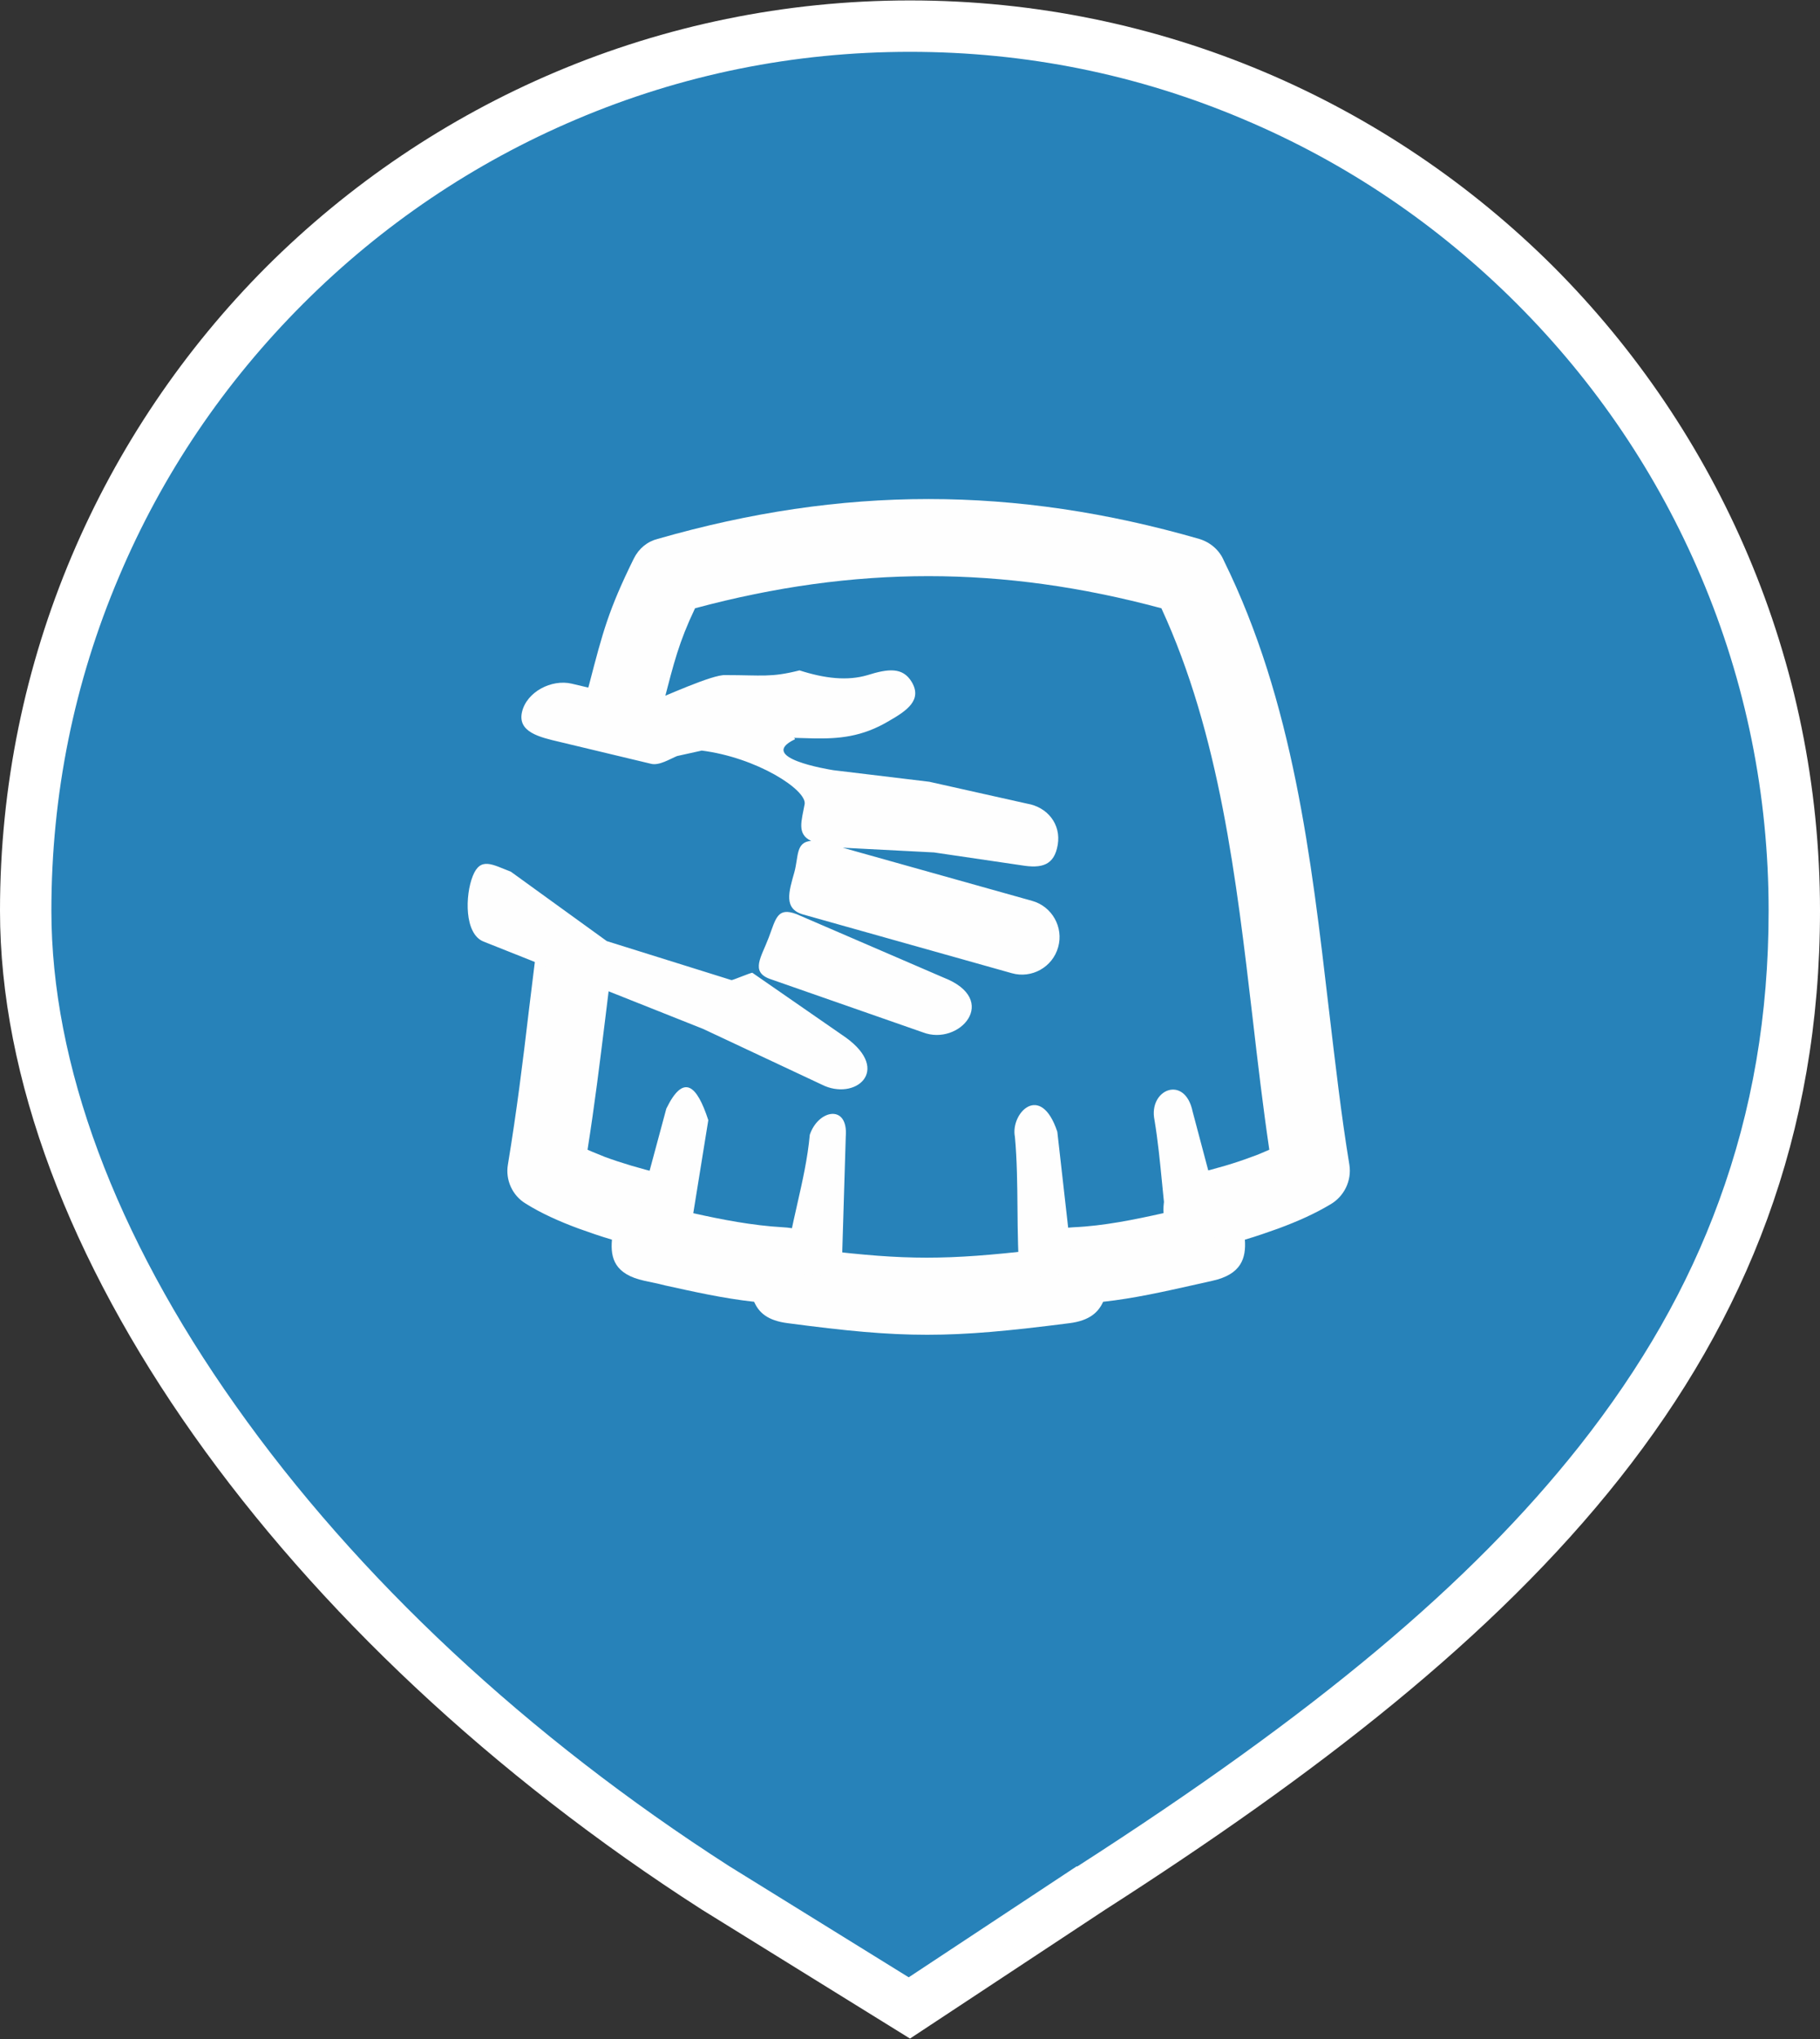 <?xml version="1.0" encoding="utf-8"?>
<!-- Generator: Adobe Illustrator 22.1.0, SVG Export Plug-In . SVG Version: 6.00 Build 0)  -->
<svg version="1.1"
	 id="Layer_1" text-rendering="geometricPrecision" image-rendering="optimizeQuality" shape-rendering="geometricPrecision"
	 xmlns="http://www.w3.org/2000/svg" xmlns:xlink="http://www.w3.org/1999/xlink" x="0px" y="0px" viewBox="0 0 425 476"
	 style="enable-background:new 0 0 425 476;" xml:space="preserve">
<rect x="0" y="0" width="425" height="476" fill="#333333" stroke="none"/>
<style type="text/css">
	.st0{fill:#2782B9;}
	.st1{fill:#FFFFFF;}
	.st2{clip-path:url(#SVGID_2_);}
	.st3{fill:#FEFEFE;}
	.st4{fill:none;}
</style>
<g>
	<path class="st0" d="M167,440.7c-47.6-30.5-88-68.3-116.9-109.1C21.3,290.8,6,249.6,6,212.6c0-55.2,21.5-107,60.5-146
		c39-39,90.9-60.5,146-60.5c55.2,0,107,21.5,146,60.5c39,39,60.5,90.9,60.5,146c0,47.9-14.9,90-45.4,128.7
		c-25.8,32.6-62.4,63.3-118.7,99.4l-42.5,28L167,440.7z"/>
	<path class="st1" d="M212.5,12.1c27.1,0,53.3,5.3,78,15.8c23.9,10.1,45.3,24.6,63.7,43c18.4,18.4,32.9,39.9,43,63.7
		c10.5,24.7,15.8,51,15.8,78c0,24.3-3.8,46.5-11.6,67.8c-7.3,20-18,38.7-32.6,57.2c-25.4,32.1-61.5,62.3-117.2,98.1l-0.1,0l-0.1,0
		l-39.2,25.9l-42-26c-47-30.2-86.8-67.3-115.2-107.5c-28.2-39.8-43-79.8-43-115.5c0-27.1,5.3-53.3,15.8-78
		c10.1-23.9,24.6-45.3,43-63.7c18.4-18.4,39.9-32.9,63.7-43C159.2,17.4,185.4,12.1,212.5,12.1 M212.5,0.1
		c-58.7,0-111.8,23.8-150.3,62.2C23.8,100.8,0,154,0,212.6C0,291,66,383,163.9,445.8l48.6,30.1l45.6-30.1
		C356,383,425,317.7,425,212.6c0-58.7-23.8-111.8-62.2-150.3C324.3,23.9,271.2,0.1,212.5,0.1L212.5,0.1z"/>
</g>
<g>
	<g>
		<defs>
			<path id="SVGID_1_" d="M212.5,72L212.5,72c77,0,140,63,140,140v0c0,77-63,140-140,140l0,0c-77,0-140-63-140-140v0
				C72.5,135,135.5,72,212.5,72z"/>
		</defs>
		<clipPath id="SVGID_2_">
			<use xlink:href="#SVGID_1_"  style="overflow:visible;"/>
		</clipPath>
		<g class="st2">
			<g>
				<path class="st3" d="M154.7,165.2c-1.2,4.8-6.1,7.7-10.9,6.5c-4.8-1.2-7.7-6.1-6.5-10.9l0.3-1.1c3.2-12.3,4.5-17.3,10.4-29.3
					c1.2-2.4,3.2-4,5.6-4.6l0,0c21.6-6.2,42.4-9.3,63.2-9.3s41.7,3.1,63.2,9.3c2.7,0.8,4.8,2.7,5.8,5.1
					c16.2,32.9,20.4,69.5,24.5,104.6c1.5,12.6,2.9,24.9,4.8,36.4c0.6,3.8-1.3,7.5-4.5,9.3c-3.5,2.1-7.5,3.9-12.1,5.6
					c-2.5,0.9-5.1,1.8-7.8,2.6c0.3,4.3-0.8,8.1-7.6,9.6l-4.9,1.1c-6.3,1.4-13.3,3-20.6,3.8c-1.1,2.4-3.1,4.4-7.9,5
					c-14.1,1.8-23.6,2.7-33.2,2.7c-9.6,0-18.9-0.9-32.5-2.7c-4.8-0.6-6.8-2.5-7.9-5c-7.3-0.8-14.3-2.4-20.7-3.8
					c-0.7-0.2-1.6-0.4-4.9-1.1c-6.9-1.5-8-5.2-7.6-9.6c-2.7-0.8-5.3-1.7-7.8-2.6c-4.6-1.7-8.8-3.6-12.3-5.8
					c-3.2-1.9-4.8-5.6-4.2-9.1c2.1-12.8,3.4-23.3,4.9-36l1.4-11.4c0.6-4.9,5.1-8.4,10-7.8c4.9,0.6,8.4,5.1,7.8,10l-1.4,11.4
					c-1.3,10.5-2.4,19.5-4.1,30.3c1.3,0.6,2.7,1.1,4.1,1.7c3.8,1.4,8.2,2.7,13.1,3.9c6.5,1.5,7.7,5.1,7.4,9.2
					c6.7,1.5,13.9,2.9,21,3.3c5.6,0.3,7.8,2.4,8.8,5.3c10,1.2,17.4,1.8,24.8,1.8c7.5,0,15.1-0.6,25.5-1.8c1-2.9,3.2-5,8.8-5.3
					c7-0.3,14.3-1.8,21-3.3c-0.2-4.1,1-7.7,7.4-9.2c5-1.2,9.4-2.5,13.1-3.9c1.5-0.5,2.8-1.1,4.2-1.7c-1.5-10.2-2.7-20.4-3.9-30.8
					c-3.8-32.4-7.7-66.1-21.3-95.6c-18.6-5-36.5-7.5-54.4-7.5c-17.9,0-35.9,2.5-54.5,7.5c-3.8,8-4.9,12.6-7.4,22.2L154.7,165.2z"/>
				<path class="st3" d="M130.7,173.2c-4.7-1.1-9.9-2.3-8.8-7c1.1-4.7,6.9-7.7,11.6-6.6l18.2,4.3c3.3-1.2,14.7-6.5,17.7-6.3
					c8.6,0,10.6,0.6,17.3-1.1c5.9,1.9,11.2,2.5,15.9,1.1c4.8-1.5,8.2-1.9,10.3,1.6c2.5,4.2-1.1,6.7-5.3,9.1
					c-12.7,7.6-22.1,1.5-36.4,5.3l-13.1,2.9c-1.7,0.7-4.2,2.3-6.1,1.8L130.7,173.2z M197.5,242.2c10.8,7.8,2.1,14.9-5.6,11l-27.7-13
					l-51.3-20.4c-4.5-1.8-4.3-10.8-2.5-15.3c1.8-4.5,4.5-2.7,8.9-1l22.4,16.2l29.1,9.1c0.2,0.1,4.6-1.8,4.9-1.7L197.5,242.2z
					 M220.3,228.2c13.4,5.2,3.7,16.1-4.8,12.8l-35.8-12.5c-4.5-1.7-1.9-5.1-0.2-9.6c1.7-4.5,2-7.2,6.5-5.5L220.3,228.2z
					 M187.6,213.5c-4.7-1.3-3.4-5.3-2.1-9.9c1-3.7,0.3-7,3.9-7.3c-3.4-1.6-2.2-4.7-1.5-8.6c0.5-3.3-11.2-10.9-24.2-12.5
					c-10-1.2,23.2-4.5,21.9-2.6c-9,4.3,7.8,7,9,7.2l22.4,2.7l22.8,5.1c4.8,0.8,8,4.8,7.2,9.6c-0.8,4.8-3.7,5.6-8.5,4.8l-20.4-3
					l-21.3-1.1l44.2,12.4c4.7,1.3,7.4,6.2,6.1,10.8c-1.3,4.7-6.2,7.4-10.8,6.1L187.6,213.5z"/>
				<path class="st3" d="M165.4,261.5l-4.7,29.1l-13.1-2.1c2.7-9.9,5.3-19.8,8-29.7C159.6,250.6,162.7,253.2,165.4,261.5z"/>
				<path class="st3" d="M197.5,265.3l-1,32.9l-13.2-1.2c1-10.9,4.8-21.1,5.8-32.1C191.1,259,198.1,257.7,197.5,265.3z"/>
				<path class="st3" d="M278.5,259.5l7.7,29l-13.1,2.1c-1.6-9.7-1.9-19.4-3.5-29.1C268.1,254.3,276.7,250.8,278.5,259.5z"/>
				<path class="st3" d="M246.9,264.2l3.7,32.7l-12.4,1.9c-1-10.9-0.2-22.5-1.2-33.4C235.9,259.9,243,252.5,246.9,264.2z"/>
			</g>
		</g>
	</g>
	<path class="st4" d="M212.5,72L212.5,72c77,0,140,63,140,140v0c0,77-63,140-140,140l0,0c-77,0-140-63-140-140v0
		C72.5,135,135.5,72,212.5,72z"/>
</g>
</svg>
